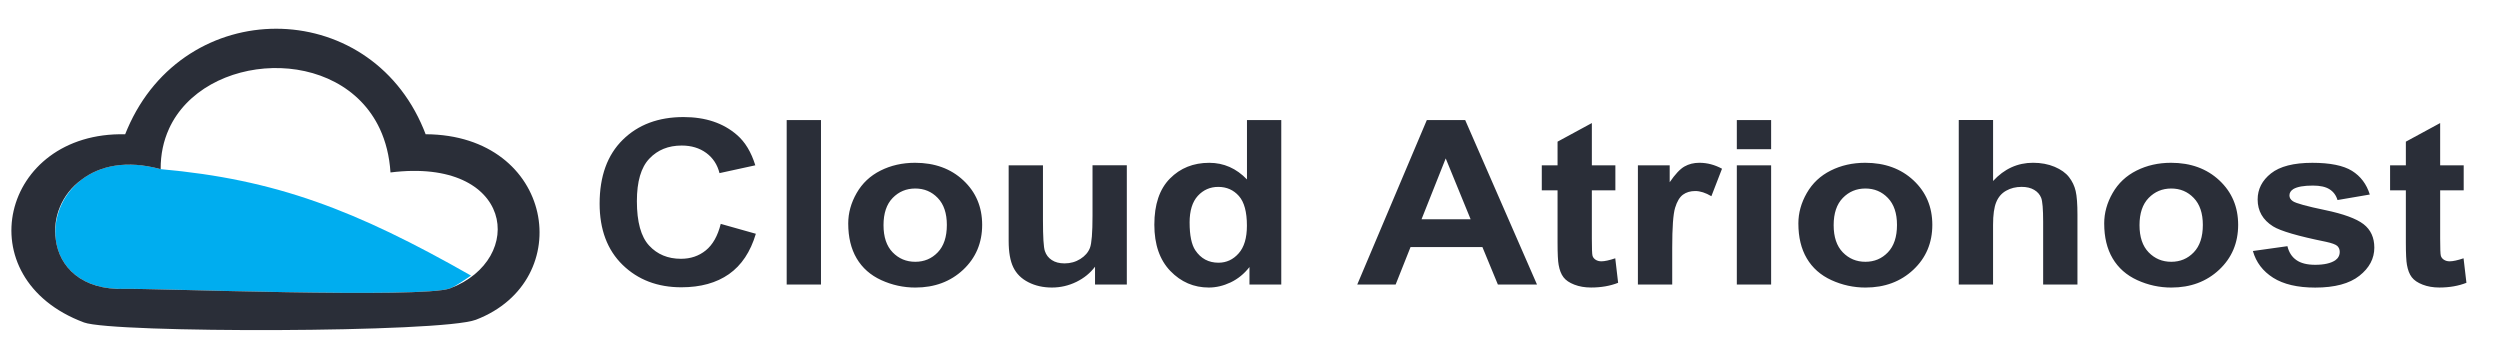 <?xml version="1.0" encoding="UTF-8"?>
<!DOCTYPE svg PUBLIC "-//W3C//DTD SVG 1.1//EN" "http://www.w3.org/Graphics/SVG/1.1/DTD/svg11.dtd">
<!-- Creator: CorelDRAW -->
<svg xmlns="http://www.w3.org/2000/svg" xml:space="preserve" width="49.339mm" height="7.048mm" version="1.1" style="shape-rendering:geometricPrecision; text-rendering:geometricPrecision; image-rendering:optimizeQuality; fill-rule:evenodd; clip-rule:evenodd"
viewBox="0 0 1314.02 187.72"
 xmlns:xlink="http://www.w3.org/1999/xlink"
 xmlns:xodm="http://www.corel.com/coreldraw/odm/2003">
 <defs>
  <style type="text/css">
   <![CDATA[
    .fil0 {fill:none}
    .fil2 {fill:#00ADEF}
    .fil3 {fill:#2A2E38}
    .fil1 {fill:#2A2E38;fill-rule:nonzero}
   ]]>
  </style>
 </defs>
 <g id="Camada_x0020_1">
  <polygon class="fil0" points="-0,0 1314.02,0 1314.02,187.72 -0,187.72 "/>
  <path class="fil1" d="M378.84 117.69l18.42 5.19c-2.83,9.52 -7.54,16.58 -14.13,21.21 -6.58,4.61 -14.91,6.92 -25.02,6.92 -12.52,0 -22.81,-3.93 -30.88,-11.77 -8.05,-7.85 -12.09,-18.58 -12.09,-32.2 0,-14.39 4.06,-25.58 12.15,-33.55 8.09,-7.97 18.75,-11.96 31.95,-11.96 11.54,0 20.9,3.14 28.09,9.4 4.3,3.7 7.5,9.02 9.65,15.96l-18.82 4.11c-1.12,-4.47 -3.44,-8.01 -6.97,-10.61 -3.56,-2.6 -7.85,-3.89 -12.9,-3.89 -7,0 -12.68,2.29 -17.02,6.9 -4.37,4.59 -6.54,12.04 -6.54,22.34 0,10.91 2.15,18.7 6.43,23.33 4.29,4.65 9.86,6.96 16.73,6.96 5.07,0 9.43,-1.47 13.07,-4.43 3.64,-2.96 6.27,-7.59 7.85,-13.93zm34.63 31.88l0 -86.47 18.03 0 0 86.47 -18.03 0zm32.35 -32.1c0,-5.52 1.47,-10.85 4.43,-16 2.96,-5.17 7.15,-9.1 12.57,-11.81 5.42,-2.72 11.45,-4.09 18.14,-4.09 10.33,0 18.77,3.08 25.37,9.24 6.6,6.18 9.89,13.95 9.89,23.37 0,9.5 -3.34,17.37 -9.98,23.61 -6.66,6.24 -15.04,9.36 -25.15,9.36 -6.25,0 -12.22,-1.31 -17.9,-3.9 -5.66,-2.6 -9.98,-6.4 -12.94,-11.43 -2.96,-5.01 -4.43,-11.13 -4.43,-18.33zm18.55 0.88c0,6.22 1.6,10.99 4.8,14.29 3.23,3.32 7.17,4.97 11.89,4.97 4.69,0 8.64,-1.65 11.82,-4.97 3.18,-3.3 4.78,-8.11 4.78,-14.41 0,-6.14 -1.6,-10.87 -4.78,-14.17 -3.18,-3.32 -7.13,-4.97 -11.82,-4.97 -4.71,0 -8.66,1.65 -11.89,4.97 -3.2,3.3 -4.8,8.07 -4.8,14.29zm111.18 31.22l0 -9.38c-2.5,3.34 -5.77,6 -9.82,7.99 -4.06,1.97 -8.34,2.96 -12.83,2.96 -4.61,0 -8.73,-0.92 -12.37,-2.78 -3.66,-1.85 -6.29,-4.47 -7.92,-7.81 -1.64,-3.36 -2.46,-7.99 -2.46,-13.91l0 -39.75 18.03 0 0 28.86c0,8.84 0.33,14.23 1.01,16.22 0.66,1.99 1.86,3.58 3.64,4.73 1.75,1.17 3.99,1.75 6.71,1.75 3.09,0 5.86,-0.79 8.31,-2.34 2.46,-1.55 4.12,-3.48 5.02,-5.8 0.9,-2.31 1.36,-7.95 1.36,-16.95l0 -26.49 18.03 0 0 62.68 -16.71 0zm97.89 0l-16.71 0 0 -9.2c-2.79,3.58 -6.1,6.26 -9.89,8.07 -3.8,1.79 -7.63,2.7 -11.49,2.7 -7.87,0 -14.61,-2.9 -20.22,-8.71 -5.59,-5.82 -8.4,-13.91 -8.4,-24.31 0,-10.63 2.72,-18.72 8.18,-24.25 5.46,-5.54 12.35,-8.29 20.68,-8.29 7.63,0 14.25,2.92 19.83,8.74l0 -31.2 18.03 0 0 86.47zm-48.17 -32.55c0,6.7 1.01,11.56 3,14.55 2.92,4.35 6.98,6.52 12.19,6.52 4.15,0 7.68,-1.63 10.57,-4.89 2.92,-3.26 4.36,-8.11 4.36,-14.59 0,-7.22 -1.4,-12.42 -4.23,-15.6 -2.83,-3.18 -6.43,-4.77 -10.83,-4.77 -4.28,0 -7.85,1.57 -10.75,4.71 -2.87,3.14 -4.32,7.83 -4.32,14.07zm182.59 32.55l-20.55 0 -8.13 -19.69 -37.79 0 -7.83 19.69 -20.18 0 36.58 -86.47 20.16 0 37.75 86.47zm-34.87 -34.3l-13.1 -32 -12.72 32 25.81 0zm76.08 -28.38l0 13.16 -12.37 0 0 25.38c0,5.15 0.11,8.15 0.35,8.99 0.24,0.85 0.77,1.55 1.63,2.11 0.83,0.54 1.84,0.83 3.05,0.83 1.69,0 4.1,-0.52 7.28,-1.59l1.51 12.88c-4.19,1.65 -8.92,2.48 -14.23,2.48 -3.25,0 -6.17,-0.5 -8.78,-1.51 -2.61,-1 -4.52,-2.31 -5.72,-3.9 -1.23,-1.61 -2.06,-3.76 -2.54,-6.5 -0.37,-1.93 -0.57,-5.84 -0.57,-11.73l0 -27.43 -8.29 0 0 -13.16 8.29 0 0 -12.44 18.03 -9.78 0 22.22 12.37 0zm29.87 62.68l-18.03 0 0 -62.68 16.71 0 0 8.9c2.87,-4.21 5.46,-6.96 7.77,-8.27 2.3,-1.31 4.91,-1.95 7.83,-1.95 4.13,0 8.09,1.05 11.91,3.12l-5.59 14.45c-3.05,-1.81 -5.88,-2.72 -8.49,-2.72 -2.55,0 -4.7,0.64 -6.45,1.91 -1.75,1.29 -3.13,3.58 -4.14,6.92 -1.01,3.34 -1.51,10.34 -1.51,20.99l0 19.32zm33.97 -71.13l0 -15.34 18.03 0 0 15.34 -18.03 0zm0 71.13l0 -62.68 18.03 0 0 62.68 -18.03 0zm32.35 -32.1c0,-5.52 1.47,-10.85 4.43,-16 2.96,-5.17 7.15,-9.1 12.57,-11.81 5.42,-2.72 11.45,-4.09 18.14,-4.09 10.33,0 18.77,3.08 25.38,9.24 6.6,6.18 9.89,13.95 9.89,23.37 0,9.5 -3.33,17.37 -9.98,23.61 -6.67,6.24 -15.04,9.36 -25.16,9.36 -6.25,0 -12.22,-1.31 -17.9,-3.9 -5.66,-2.6 -9.98,-6.4 -12.94,-11.43 -2.96,-5.01 -4.43,-11.13 -4.43,-18.33zm18.55 0.88c0,6.22 1.6,10.99 4.8,14.29 3.23,3.32 7.17,4.97 11.89,4.97 4.69,0 8.64,-1.65 11.82,-4.97 3.18,-3.3 4.78,-8.11 4.78,-14.41 0,-6.14 -1.6,-10.87 -4.78,-14.17 -3.18,-3.32 -7.13,-4.97 -11.82,-4.97 -4.72,0 -8.66,1.65 -11.89,4.97 -3.2,3.3 -4.8,8.07 -4.8,14.29zm83.8 -55.25l0 32.04c5.86,-6.38 12.87,-9.58 21.01,-9.58 4.19,0 7.96,0.71 11.32,2.11 3.36,1.43 5.88,3.22 7.59,5.43 1.71,2.19 2.87,4.63 3.49,7.31 0.63,2.68 0.94,6.82 0.94,12.44l0 36.71 -18.03 0 0 -33.05c0,-6.56 -0.35,-10.73 -1.03,-12.5 -0.7,-1.77 -1.93,-3.18 -3.69,-4.21 -1.75,-1.05 -3.95,-1.57 -6.6,-1.57 -3.03,0 -5.73,0.66 -8.12,2.01 -2.39,1.33 -4.12,3.34 -5.22,6.04 -1.12,2.68 -1.67,6.66 -1.67,11.92l0 31.36 -18.03 0 0 -86.47 18.03 0zm58.41 54.37c0,-5.52 1.47,-10.85 4.43,-16 2.96,-5.17 7.15,-9.1 12.57,-11.81 5.42,-2.72 11.45,-4.09 18.14,-4.09 10.33,0 18.77,3.08 25.38,9.24 6.6,6.18 9.89,13.95 9.89,23.37 0,9.5 -3.33,17.37 -9.98,23.61 -6.67,6.24 -15.04,9.36 -25.16,9.36 -6.25,0 -12.22,-1.31 -17.9,-3.9 -5.66,-2.6 -9.98,-6.4 -12.94,-11.43 -2.96,-5.01 -4.43,-11.13 -4.43,-18.33zm18.56 0.88c0,6.22 1.6,10.99 4.8,14.29 3.23,3.32 7.17,4.97 11.89,4.97 4.69,0 8.64,-1.65 11.82,-4.97 3.18,-3.3 4.78,-8.11 4.78,-14.41 0,-6.14 -1.6,-10.87 -4.78,-14.17 -3.18,-3.32 -7.13,-4.97 -11.82,-4.97 -4.71,0 -8.66,1.65 -11.89,4.97 -3.2,3.3 -4.8,8.07 -4.8,14.29zm59.59 13.59l18.16 -2.54c0.76,3.2 2.32,5.64 4.69,7.29 2.34,1.67 5.66,2.5 9.89,2.5 4.67,0 8.18,-0.79 10.55,-2.35 1.58,-1.11 2.37,-2.6 2.37,-4.45 0,-1.25 -0.44,-2.3 -1.29,-3.12 -0.9,-0.79 -2.92,-1.53 -6.03,-2.19 -14.59,-2.96 -23.82,-5.66 -27.72,-8.09 -5.41,-3.4 -8.11,-8.11 -8.11,-14.13 0,-5.45 2.35,-10.02 7.02,-13.72 4.67,-3.7 11.91,-5.56 21.71,-5.56 9.35,0 16.3,1.41 20.84,4.21 4.54,2.82 7.67,6.96 9.39,12.46l-16.98 2.9c-0.72,-2.46 -2.13,-4.35 -4.17,-5.65 -2.04,-1.31 -4.96,-1.95 -8.75,-1.95 -4.78,0 -8.2,0.6 -10.29,1.83 -1.38,0.87 -2.06,1.99 -2.06,3.36 0,1.19 0.59,2.19 1.8,3.02 1.65,1.11 7.28,2.66 16.94,4.67 9.65,2.01 16.38,4.47 20.2,7.39 3.8,2.94 5.68,7.06 5.68,12.34 0,5.74 -2.61,10.69 -7.85,14.81 -5.22,4.13 -12.96,6.2 -23.22,6.2 -9.3,0 -16.67,-1.73 -22.11,-5.17 -5.42,-3.44 -8.97,-8.11 -10.64,-14.03zm110.82 -45.05l0 13.16 -12.37 0 0 25.38c0,5.15 0.11,8.15 0.35,8.99 0.24,0.85 0.76,1.55 1.62,2.11 0.83,0.54 1.84,0.83 3.05,0.83 1.69,0 4.1,-0.52 7.28,-1.59l1.51 12.88c-4.19,1.65 -8.93,2.48 -14.23,2.48 -3.25,0 -6.17,-0.5 -8.77,-1.51 -2.61,-1 -4.52,-2.31 -5.73,-3.9 -1.23,-1.61 -2.06,-3.76 -2.54,-6.5 -0.37,-1.93 -0.57,-5.84 -0.57,-11.73l0 -27.43 -8.29 0 0 -13.16 8.29 0 0 -12.44 18.03 -9.78 0 22.22 12.37 0z"/>
  <path class="fil2" d="M65.64 151.85c12.67,-0.42 156.68,5.14 170.88,-0.27 3.34,-1.27 8.34,-4.96 11.03,-6.71 -60.8,-34.6 -102.79,-50.57 -163.15,-55.96 -62.63,-17.3 -76.59,64.86 -18.76,62.93z"/>
  <path class="fil3" d="M88.73 67.8c18.41,-40.54 90.05,-44.83 110.91,0 3.05,6.55 5.01,14.16 5.57,22.85 64.72,-8.06 71.65,45.59 31.31,60.94 -14.2,5.4 -158.21,-0.15 -170.88,0.27 -22.92,0.76 -34.57,-11.68 -36.37,-25.91 -1.69,-11.37 2.94,-23.86 13.65,-31.58 9.41,-7.15 23.42,-10.43 41.48,-5.44 -0.05,-7.86 1.52,-14.92 4.34,-21.12zm-44.6 101.71c15.11,5.63 187.91,5.49 205.97,-1.43 53.64,-20.54 41.34,-97.2 -26.42,-97.52 -0.35,-0.93 -0.72,-1.85 -1.09,-2.76 -29.06,-70.16 -125.49,-70.37 -155.7,0 -0.39,0.92 -0.78,1.84 -1.15,2.78 -65.24,-1.48 -83.88,75.72 -21.61,98.93z"/>
 </g>
</svg>

